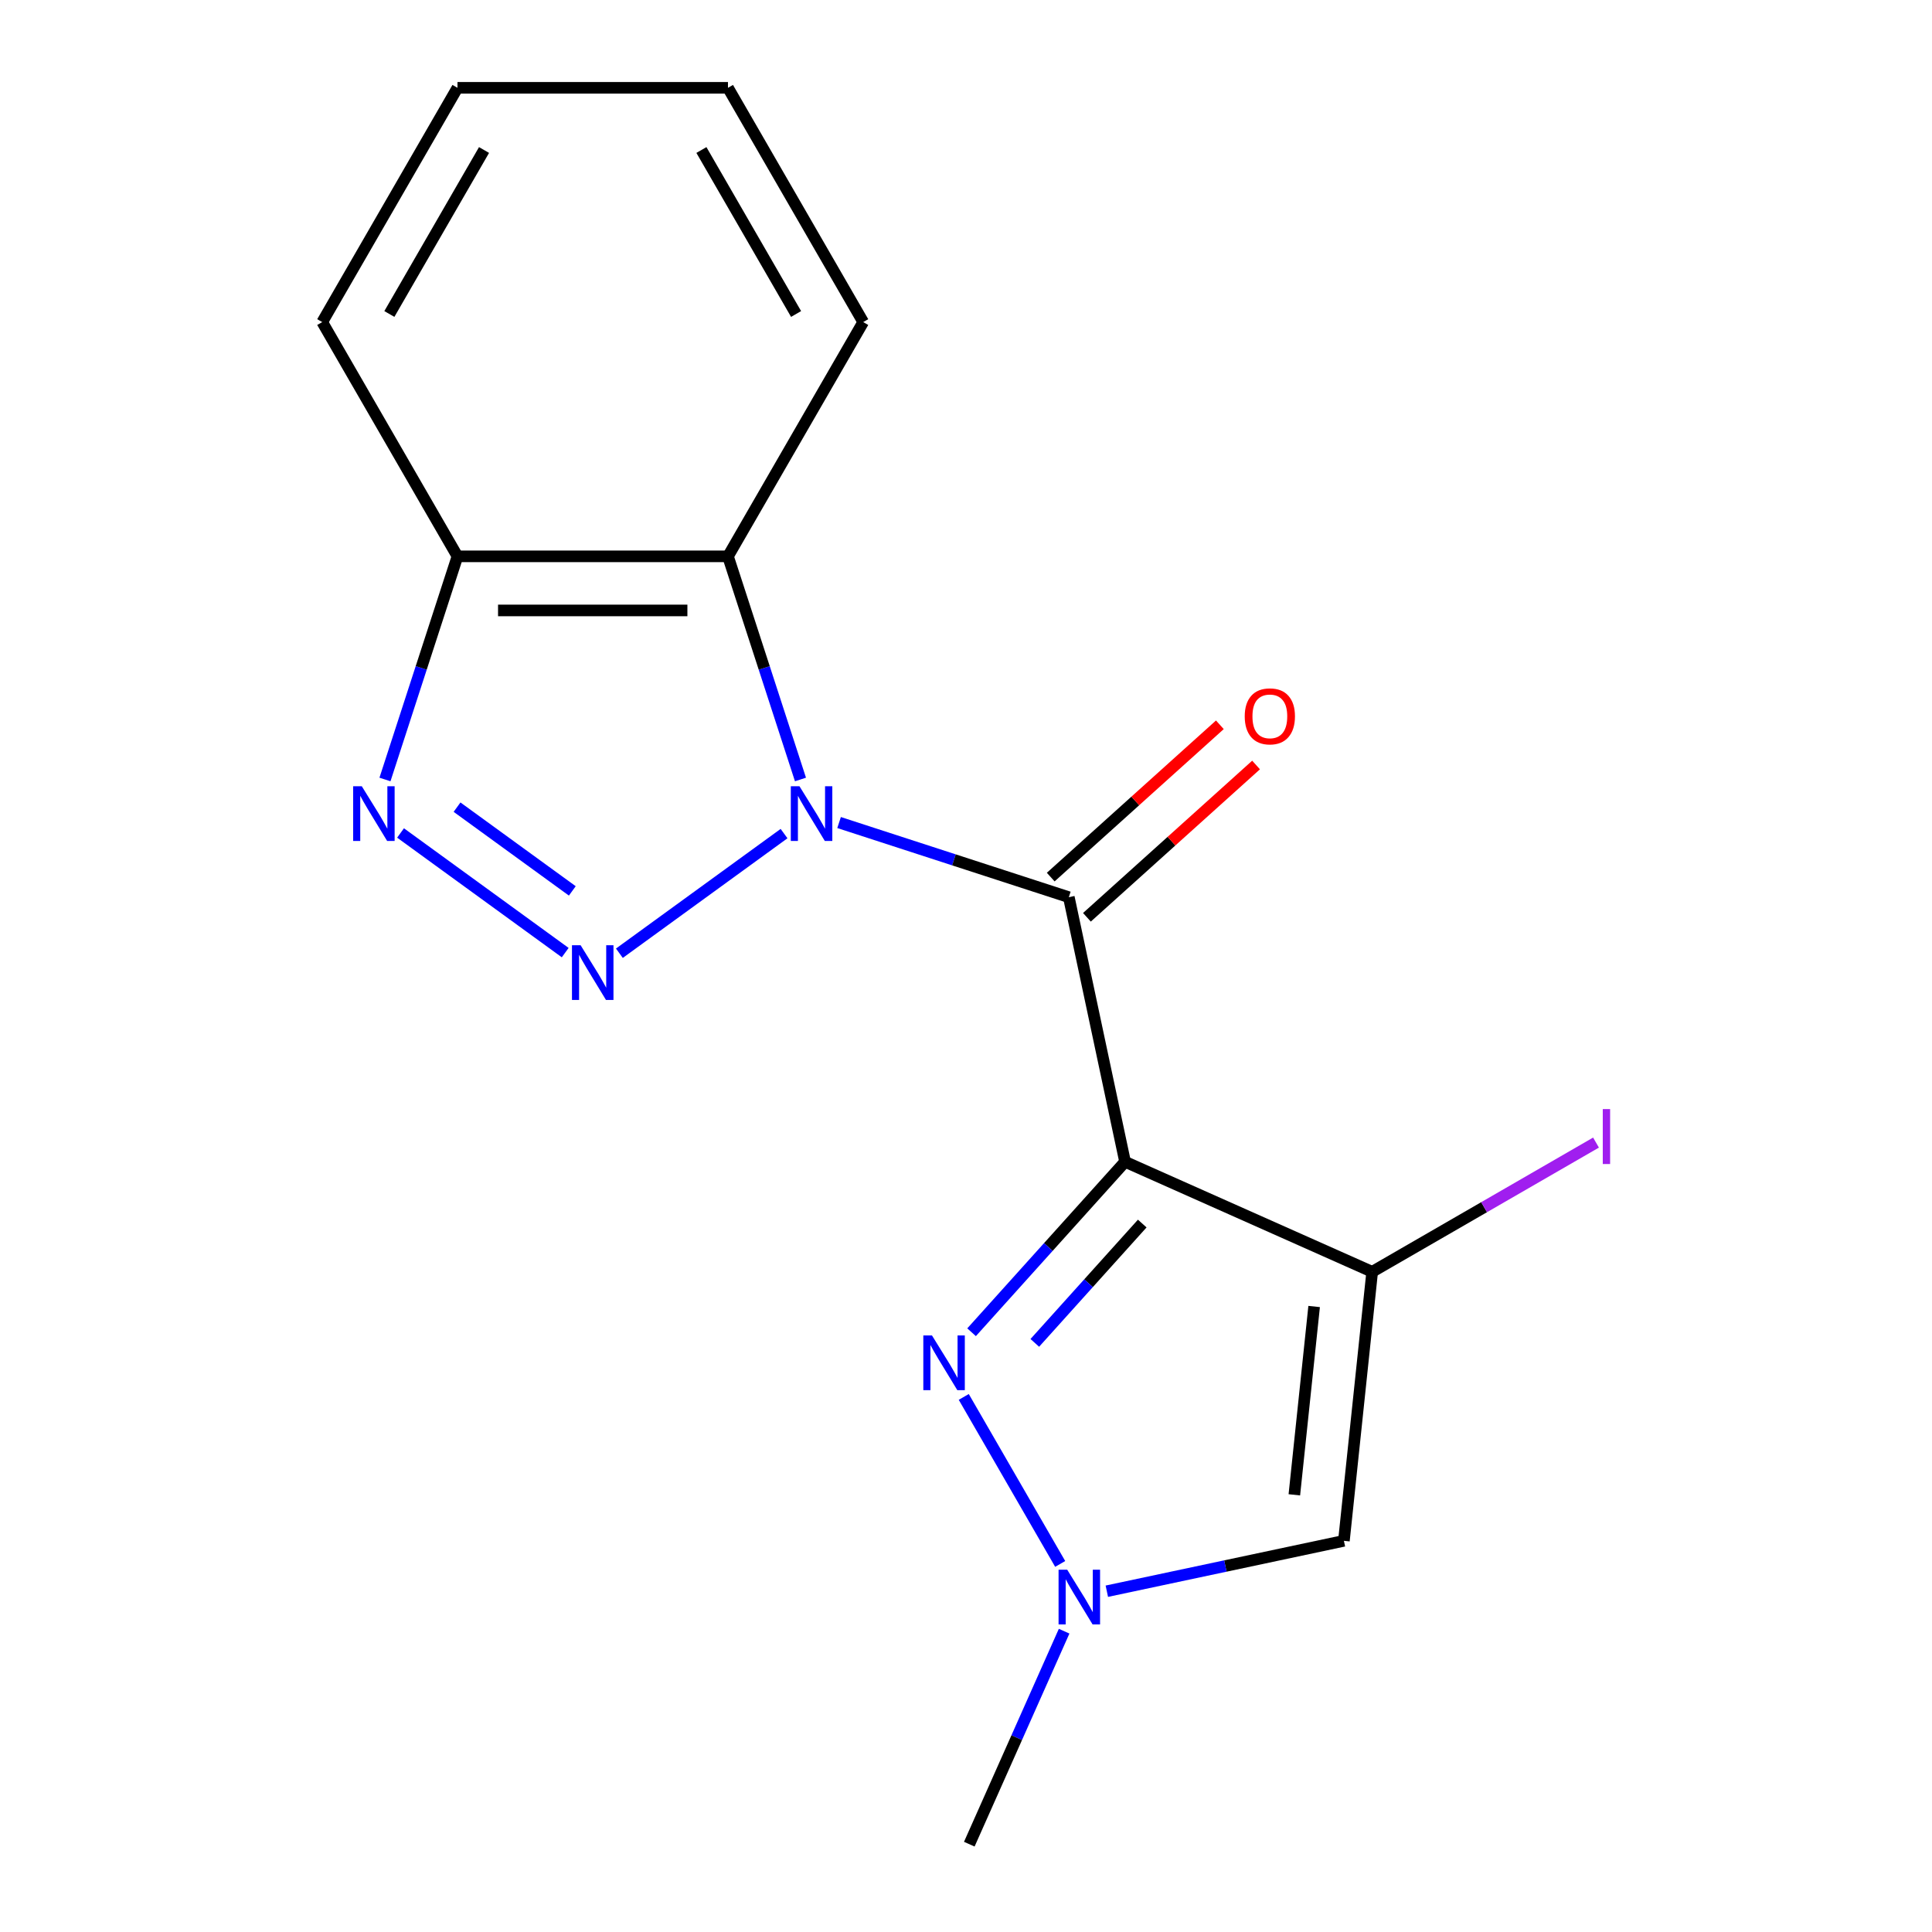 <?xml version='1.0' encoding='iso-8859-1'?>
<svg version='1.1' baseProfile='full'
              xmlns='http://www.w3.org/2000/svg'
                      xmlns:rdkit='http://www.rdkit.org/xml'
                      xmlns:xlink='http://www.w3.org/1999/xlink'
                  xml:space='preserve'
width='1000px' height='1000px' viewBox='0 0 1000 1000'>
<!-- END OF HEADER -->
<rect style='opacity:1.0;fill:#FFFFFF;stroke:none' width='1000' height='1000' x='0' y='0'> </rect>
<path class='bond-1' d='M 434.304,425.747 L 493.763,445.066' style='fill:none;fill-rule:evenodd;stroke:#0000FF;stroke-width:6px;stroke-linecap:butt;stroke-linejoin:miter;stroke-opacity:1' />
<path class='bond-1' d='M 493.763,445.066 L 553.222,464.385' style='fill:none;fill-rule:evenodd;stroke:#000000;stroke-width:6px;stroke-linecap:butt;stroke-linejoin:miter;stroke-opacity:1' />
<path class='bond-2' d='M 405.823,431.466 L 320.592,493.39' style='fill:none;fill-rule:evenodd;stroke:#0000FF;stroke-width:6px;stroke-linecap:butt;stroke-linejoin:miter;stroke-opacity:1' />
<path class='bond-6' d='M 414.325,403.459 L 395.561,345.71' style='fill:none;fill-rule:evenodd;stroke:#0000FF;stroke-width:6px;stroke-linecap:butt;stroke-linejoin:miter;stroke-opacity:1' />
<path class='bond-6' d='M 395.561,345.71 L 376.798,287.961' style='fill:none;fill-rule:evenodd;stroke:#000000;stroke-width:6px;stroke-linecap:butt;stroke-linejoin:miter;stroke-opacity:1' />
<path class='bond-0' d='M 582.332,601.337 L 553.222,464.385' style='fill:none;fill-rule:evenodd;stroke:#000000;stroke-width:6px;stroke-linecap:butt;stroke-linejoin:miter;stroke-opacity:1' />
<path class='bond-3' d='M 582.332,601.337 L 710.239,658.285' style='fill:none;fill-rule:evenodd;stroke:#000000;stroke-width:6px;stroke-linecap:butt;stroke-linejoin:miter;stroke-opacity:1' />
<path class='bond-4' d='M 582.332,601.337 L 542.609,645.454' style='fill:none;fill-rule:evenodd;stroke:#000000;stroke-width:6px;stroke-linecap:butt;stroke-linejoin:miter;stroke-opacity:1' />
<path class='bond-4' d='M 542.609,645.454 L 502.887,689.57' style='fill:none;fill-rule:evenodd;stroke:#0000FF;stroke-width:6px;stroke-linecap:butt;stroke-linejoin:miter;stroke-opacity:1' />
<path class='bond-4' d='M 591.225,633.309 L 563.419,664.191' style='fill:none;fill-rule:evenodd;stroke:#000000;stroke-width:6px;stroke-linecap:butt;stroke-linejoin:miter;stroke-opacity:1' />
<path class='bond-4' d='M 563.419,664.191 L 535.613,695.072' style='fill:none;fill-rule:evenodd;stroke:#0000FF;stroke-width:6px;stroke-linecap:butt;stroke-linejoin:miter;stroke-opacity:1' />
<path class='bond-10' d='M 562.591,474.79 L 606.365,435.376' style='fill:none;fill-rule:evenodd;stroke:#000000;stroke-width:6px;stroke-linecap:butt;stroke-linejoin:miter;stroke-opacity:1' />
<path class='bond-10' d='M 606.365,435.376 L 650.139,395.961' style='fill:none;fill-rule:evenodd;stroke:#FF0000;stroke-width:6px;stroke-linecap:butt;stroke-linejoin:miter;stroke-opacity:1' />
<path class='bond-10' d='M 543.853,453.981 L 587.628,414.566' style='fill:none;fill-rule:evenodd;stroke:#000000;stroke-width:6px;stroke-linecap:butt;stroke-linejoin:miter;stroke-opacity:1' />
<path class='bond-10' d='M 587.628,414.566 L 631.402,375.152' style='fill:none;fill-rule:evenodd;stroke:#FF0000;stroke-width:6px;stroke-linecap:butt;stroke-linejoin:miter;stroke-opacity:1' />
<path class='bond-5' d='M 292.552,493.07 L 207.321,431.146' style='fill:none;fill-rule:evenodd;stroke:#0000FF;stroke-width:6px;stroke-linecap:butt;stroke-linejoin:miter;stroke-opacity:1' />
<path class='bond-5' d='M 296.226,461.127 L 236.565,417.78' style='fill:none;fill-rule:evenodd;stroke:#0000FF;stroke-width:6px;stroke-linecap:butt;stroke-linejoin:miter;stroke-opacity:1' />
<path class='bond-7' d='M 710.239,658.285 L 695.603,797.529' style='fill:none;fill-rule:evenodd;stroke:#000000;stroke-width:6px;stroke-linecap:butt;stroke-linejoin:miter;stroke-opacity:1' />
<path class='bond-7' d='M 680.194,676.244 L 669.95,773.715' style='fill:none;fill-rule:evenodd;stroke:#000000;stroke-width:6px;stroke-linecap:butt;stroke-linejoin:miter;stroke-opacity:1' />
<path class='bond-11' d='M 710.239,658.285 L 768.165,624.841' style='fill:none;fill-rule:evenodd;stroke:#000000;stroke-width:6px;stroke-linecap:butt;stroke-linejoin:miter;stroke-opacity:1' />
<path class='bond-11' d='M 768.165,624.841 L 826.092,591.397' style='fill:none;fill-rule:evenodd;stroke:#A01EEF;stroke-width:6px;stroke-linecap:butt;stroke-linejoin:miter;stroke-opacity:1' />
<path class='bond-8' d='M 498.842,723.046 L 548.75,809.488' style='fill:none;fill-rule:evenodd;stroke:#0000FF;stroke-width:6px;stroke-linecap:butt;stroke-linejoin:miter;stroke-opacity:1' />
<path class='bond-17' d='M 199.259,403.459 L 218.023,345.71' style='fill:none;fill-rule:evenodd;stroke:#0000FF;stroke-width:6px;stroke-linecap:butt;stroke-linejoin:miter;stroke-opacity:1' />
<path class='bond-17' d='M 218.023,345.71 L 236.786,287.961' style='fill:none;fill-rule:evenodd;stroke:#000000;stroke-width:6px;stroke-linecap:butt;stroke-linejoin:miter;stroke-opacity:1' />
<path class='bond-9' d='M 376.798,287.961 L 236.786,287.961' style='fill:none;fill-rule:evenodd;stroke:#000000;stroke-width:6px;stroke-linecap:butt;stroke-linejoin:miter;stroke-opacity:1' />
<path class='bond-9' d='M 355.796,315.963 L 257.788,315.963' style='fill:none;fill-rule:evenodd;stroke:#000000;stroke-width:6px;stroke-linecap:butt;stroke-linejoin:miter;stroke-opacity:1' />
<path class='bond-12' d='M 376.798,287.961 L 446.803,166.708' style='fill:none;fill-rule:evenodd;stroke:#000000;stroke-width:6px;stroke-linecap:butt;stroke-linejoin:miter;stroke-opacity:1' />
<path class='bond-19' d='M 695.603,797.529 L 634.248,810.57' style='fill:none;fill-rule:evenodd;stroke:#000000;stroke-width:6px;stroke-linecap:butt;stroke-linejoin:miter;stroke-opacity:1' />
<path class='bond-19' d='M 634.248,810.57 L 572.892,823.612' style='fill:none;fill-rule:evenodd;stroke:#0000FF;stroke-width:6px;stroke-linecap:butt;stroke-linejoin:miter;stroke-opacity:1' />
<path class='bond-13' d='M 550.789,844.299 L 526.247,899.422' style='fill:none;fill-rule:evenodd;stroke:#0000FF;stroke-width:6px;stroke-linecap:butt;stroke-linejoin:miter;stroke-opacity:1' />
<path class='bond-13' d='M 526.247,899.422 L 501.704,954.545' style='fill:none;fill-rule:evenodd;stroke:#000000;stroke-width:6px;stroke-linecap:butt;stroke-linejoin:miter;stroke-opacity:1' />
<path class='bond-14' d='M 236.786,287.961 L 166.781,166.708' style='fill:none;fill-rule:evenodd;stroke:#000000;stroke-width:6px;stroke-linecap:butt;stroke-linejoin:miter;stroke-opacity:1' />
<path class='bond-15' d='M 446.803,166.708 L 376.798,45.455' style='fill:none;fill-rule:evenodd;stroke:#000000;stroke-width:6px;stroke-linecap:butt;stroke-linejoin:miter;stroke-opacity:1' />
<path class='bond-15' d='M 412.052,162.521 L 363.048,77.644' style='fill:none;fill-rule:evenodd;stroke:#000000;stroke-width:6px;stroke-linecap:butt;stroke-linejoin:miter;stroke-opacity:1' />
<path class='bond-18' d='M 166.781,166.708 L 236.786,45.455' style='fill:none;fill-rule:evenodd;stroke:#000000;stroke-width:6px;stroke-linecap:butt;stroke-linejoin:miter;stroke-opacity:1' />
<path class='bond-18' d='M 201.532,162.521 L 250.536,77.644' style='fill:none;fill-rule:evenodd;stroke:#000000;stroke-width:6px;stroke-linecap:butt;stroke-linejoin:miter;stroke-opacity:1' />
<path class='bond-16' d='M 376.798,45.455 L 236.786,45.455' style='fill:none;fill-rule:evenodd;stroke:#000000;stroke-width:6px;stroke-linecap:butt;stroke-linejoin:miter;stroke-opacity:1' />
<path  class='atom-0' d='M 413.803 406.96
L 423.083 421.96
Q 424.003 423.44, 425.483 426.12
Q 426.963 428.8, 427.043 428.96
L 427.043 406.96
L 430.803 406.96
L 430.803 435.28
L 426.923 435.28
L 416.963 418.88
Q 415.803 416.96, 414.563 414.76
Q 413.363 412.56, 413.003 411.88
L 413.003 435.28
L 409.323 435.28
L 409.323 406.96
L 413.803 406.96
' fill='#0000FF'/>
<path  class='atom-3' d='M 300.532 489.256
L 309.812 504.256
Q 310.732 505.736, 312.212 508.416
Q 313.692 511.096, 313.772 511.256
L 313.772 489.256
L 317.532 489.256
L 317.532 517.576
L 313.652 517.576
L 303.692 501.176
Q 302.532 499.256, 301.292 497.056
Q 300.092 494.856, 299.732 494.176
L 299.732 517.576
L 296.052 517.576
L 296.052 489.256
L 300.532 489.256
' fill='#0000FF'/>
<path  class='atom-5' d='M 482.386 691.226
L 491.666 706.226
Q 492.586 707.706, 494.066 710.386
Q 495.546 713.066, 495.626 713.226
L 495.626 691.226
L 499.386 691.226
L 499.386 719.546
L 495.506 719.546
L 485.546 703.146
Q 484.386 701.226, 483.146 699.026
Q 481.946 696.826, 481.586 696.146
L 481.586 719.546
L 477.906 719.546
L 477.906 691.226
L 482.386 691.226
' fill='#0000FF'/>
<path  class='atom-6' d='M 187.261 406.96
L 196.541 421.96
Q 197.461 423.44, 198.941 426.12
Q 200.421 428.8, 200.501 428.96
L 200.501 406.96
L 204.261 406.96
L 204.261 435.28
L 200.381 435.28
L 190.421 418.88
Q 189.261 416.96, 188.021 414.76
Q 186.821 412.56, 186.461 411.88
L 186.461 435.28
L 182.781 435.28
L 182.781 406.96
L 187.261 406.96
' fill='#0000FF'/>
<path  class='atom-9' d='M 552.392 812.479
L 561.672 827.479
Q 562.592 828.959, 564.072 831.639
Q 565.552 834.319, 565.632 834.479
L 565.632 812.479
L 569.392 812.479
L 569.392 840.799
L 565.512 840.799
L 555.552 824.399
Q 554.392 822.479, 553.152 820.279
Q 551.952 818.079, 551.592 817.399
L 551.592 840.799
L 547.912 840.799
L 547.912 812.479
L 552.392 812.479
' fill='#0000FF'/>
<path  class='atom-11' d='M 644.271 370.78
Q 644.271 363.98, 647.631 360.18
Q 650.991 356.38, 657.271 356.38
Q 663.551 356.38, 666.911 360.18
Q 670.271 363.98, 670.271 370.78
Q 670.271 377.66, 666.871 381.58
Q 663.471 385.46, 657.271 385.46
Q 651.031 385.46, 647.631 381.58
Q 644.271 377.7, 644.271 370.78
M 657.271 382.26
Q 661.591 382.26, 663.911 379.38
Q 666.271 376.46, 666.271 370.78
Q 666.271 365.22, 663.911 362.42
Q 661.591 359.58, 657.271 359.58
Q 652.951 359.58, 650.591 362.38
Q 648.271 365.18, 648.271 370.78
Q 648.271 376.5, 650.591 379.38
Q 652.951 382.26, 657.271 382.26
' fill='#FF0000'/>
<path  class='atom-12' d='M 829.592 574.059
L 833.392 574.059
L 833.392 602.499
L 829.592 602.499
L 829.592 574.059
' fill='#A01EEF'/>
</svg>
